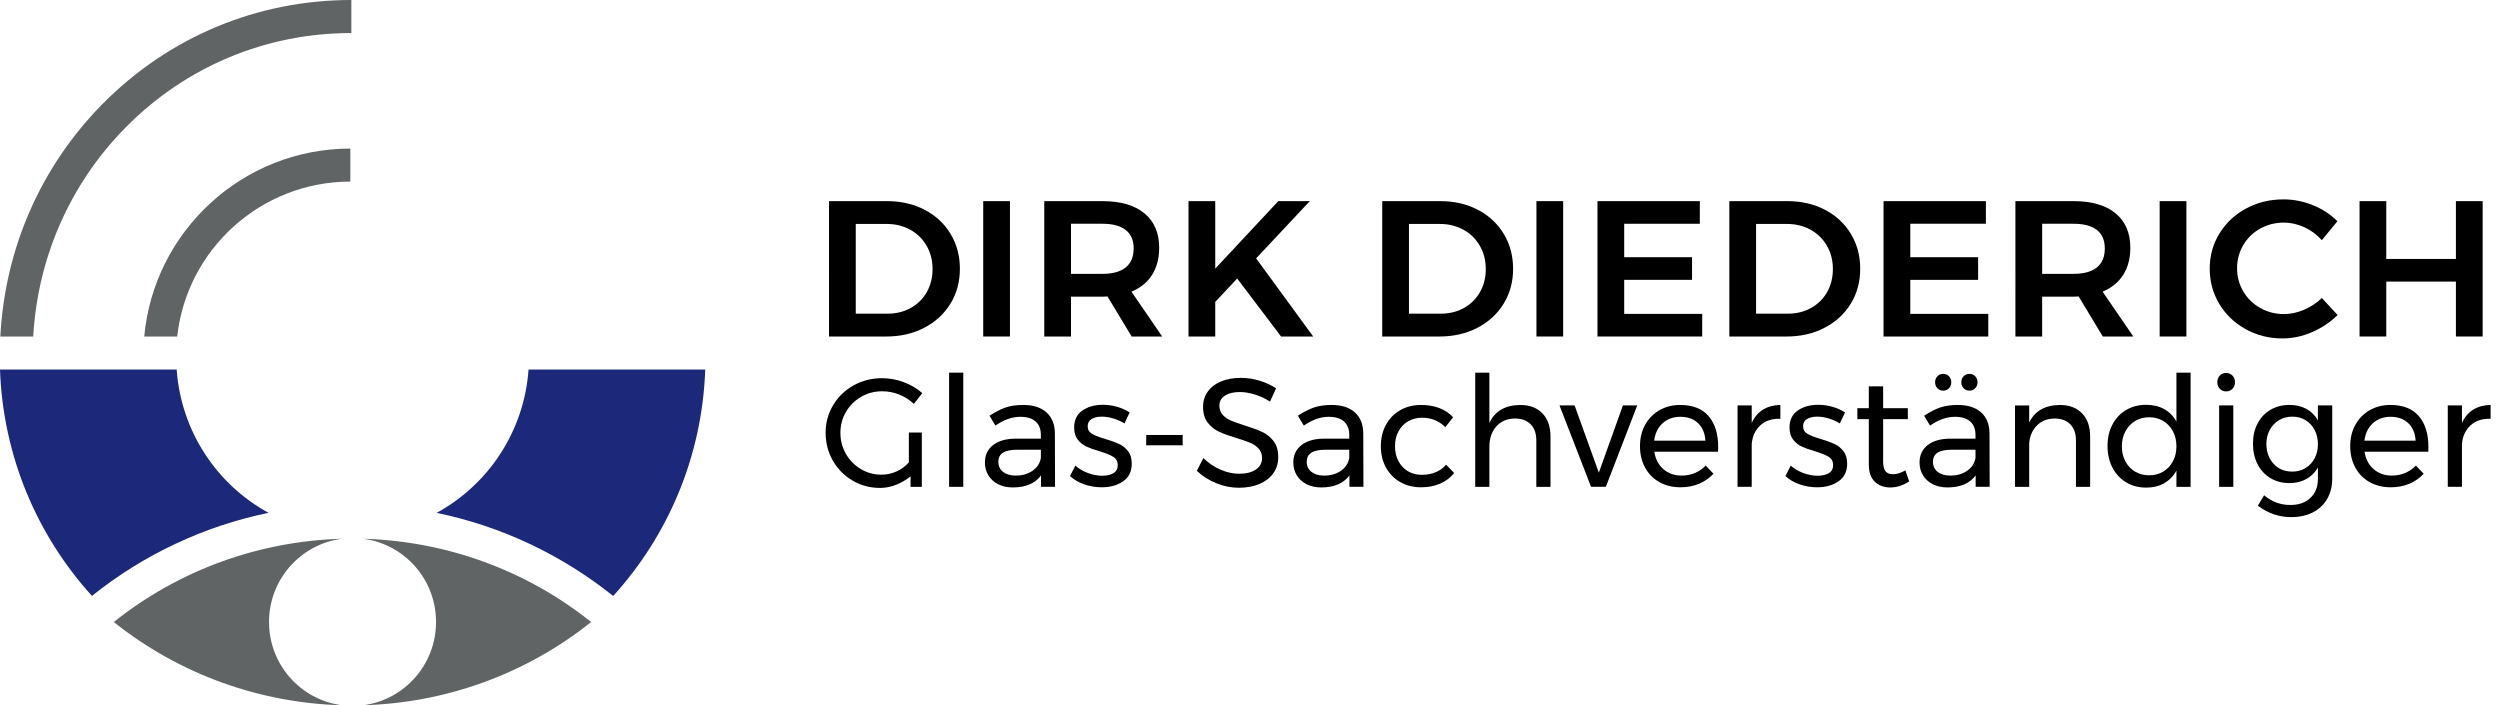 <?xml version="1.0" encoding="UTF-8"?>
<svg id="logo" xmlns="http://www.w3.org/2000/svg" viewBox="0 0 194.93 54.989">
  <defs>
    <style>
      .cls-1 {
        fill: #1c2879;
      }

      .cls-2 {
        fill: #606464;
      }
    </style>
  </defs>
  <g>
    <path class="cls-2" d="M13.818,26.238c.741-6.782,6.51-12.078,13.497-12.078v-2.575c-8.4,0-15.319,6.449-16.069,14.653h2.572Z"/>
    <path class="cls-2" d="M2.592,26.238c.349-6.17,2.877-11.912,7.206-16.302C14.481,5.19,20.73,2.576,27.395,2.576V0C20.041,0,13.146,2.886,7.981,8.122,3.172,12.999,.381,19.384,.027,26.238H2.592Z"/>
    <path class="cls-1" d="M47.81,46.472c4.261-4.689,6.941-10.86,7.179-17.657h-13.778c-.34,4.834-3.148,8.982-7.166,11.175,5.007,1.032,9.728,3.244,13.765,6.481Z"/>
    <path class="cls-1" d="M20.938,39.986c-4.016-2.192-6.822-6.34-7.162-11.171H0c.239,6.792,2.913,12.959,7.17,17.648,4.038-3.234,8.759-5.447,13.768-6.477Z"/>
    <g>
      <path class="cls-2" d="M28.321,54.989c6.475-.182,12.707-2.446,17.772-6.489-5.065-4.049-11.297-6.308-17.772-6.492,3.202,.413,5.677,3.155,5.677,6.489s-2.475,6.076-5.677,6.492Z"/>
      <path class="cls-2" d="M20.977,48.498c0-3.335,2.479-6.077,5.682-6.489-6.48,.181-12.714,2.443-17.788,6.492,5.074,4.044,11.308,6.308,17.788,6.489-3.203-.415-5.682-3.158-5.682-6.492Z"/>
    </g>
  </g>
  <g>
    <path d="M70.866,33.724h1.01v4.236h-.879v-.816c-.349,.28-.728,.5-1.135,.66-.408,.16-.822,.24-1.242,.24-.777,0-1.49-.19-2.14-.57-.65-.38-1.163-.9-1.54-1.56-.377-.66-.565-1.382-.565-2.166s.194-1.502,.583-2.154c.388-.652,.919-1.165,1.593-1.542,.673-.376,1.415-.564,2.223-.564,.579,0,1.145,.104,1.7,.312,.555,.208,1.034,.492,1.438,.852l-.654,.84c-.333-.312-.713-.554-1.141-.726s-.872-.258-1.331-.258c-.595,0-1.141,.144-1.641,.432-.499,.288-.894,.68-1.183,1.176-.29,.497-.434,1.04-.434,1.632s.143,1.138,.428,1.638c.285,.5,.673,.896,1.165,1.188,.492,.292,1.026,.438,1.605,.438,.412,0,.804-.084,1.177-.252s.693-.404,.963-.708v-2.328Z"/>
    <path d="M74.003,29.056h1.105v8.904h-1.105v-8.904Z"/>
    <path d="M81.171,37.959v-.888c-.467,.624-1.2,.936-2.199,.936-.436,0-.818-.084-1.147-.252-.329-.168-.583-.4-.761-.696-.179-.296-.268-.628-.268-.996,0-.568,.208-1.018,.624-1.35,.416-.332,.997-.502,1.741-.51h1.997v-.3c0-.448-.137-.794-.41-1.038-.273-.244-.671-.366-1.194-.366-.634,0-1.28,.228-1.938,.684l-.464-.768c.452-.296,.87-.51,1.254-.642s.842-.198,1.373-.198c.785,0,1.391,.194,1.819,.582,.428,.388,.645,.93,.654,1.626l.012,4.176h-1.094Zm-.66-1.254c.361-.252,.577-.586,.648-1.002v-.636h-1.842c-.499,0-.87,.076-1.111,.228-.242,.152-.363,.392-.363,.72s.123,.588,.369,.78c.246,.192,.574,.288,.986,.288,.515,0,.953-.126,1.313-.378Z"/>
    <path d="M86.811,32.631c-.314-.096-.612-.144-.897-.144-.333,0-.601,.062-.802,.186-.202,.124-.303,.314-.303,.57,0,.256,.113,.45,.339,.582,.226,.132,.568,.266,1.028,.402,.436,.128,.792,.256,1.07,.384,.277,.128,.513,.316,.708,.564,.194,.248,.291,.576,.291,.984,0,.6-.224,1.056-.671,1.368-.448,.312-1.004,.468-1.67,.468-.467,0-.921-.076-1.361-.228s-.81-.368-1.111-.648l.416-.816c.261,.24,.585,.432,.969,.576s.759,.216,1.123,.216c.365,0,.658-.068,.88-.204,.222-.136,.333-.344,.333-.624,0-.288-.117-.504-.351-.648s-.588-.288-1.063-.432c-.42-.12-.763-.242-1.028-.366-.266-.123-.492-.306-.678-.546-.186-.24-.279-.552-.279-.936,0-.592,.214-1.036,.642-1.332,.428-.296,.963-.444,1.605-.444,.38,0,.755,.054,1.123,.162,.368,.108,.687,.254,.957,.438l-.404,.852c-.262-.16-.549-.288-.862-.384Z"/>
    <path d="M89.373,33.916h2.841v.804h-2.841v-.804Z"/>
    <path d="M97.818,30.753c-.416-.124-.798-.186-1.147-.186-.483,0-.87,.094-1.159,.282-.289,.188-.434,.446-.434,.774,0,.296,.087,.538,.261,.726s.388,.336,.642,.444c.253,.108,.606,.234,1.058,.378,.562,.176,1.018,.344,1.367,.504,.349,.16,.646,.398,.892,.714s.369,.734,.369,1.254c0,.48-.129,.9-.387,1.26-.257,.36-.618,.638-1.081,.834-.463,.196-.997,.294-1.599,.294-.61,0-1.205-.12-1.783-.36-.579-.24-1.078-.56-1.498-.96l.511-.996c.396,.392,.842,.694,1.337,.906s.977,.318,1.444,.318c.555,0,.993-.11,1.313-.33,.321-.22,.481-.518,.481-.894,0-.296-.087-.54-.261-.732-.175-.192-.395-.344-.66-.456-.265-.112-.624-.236-1.076-.372-.555-.168-1.006-.332-1.355-.492s-.644-.396-.885-.708c-.242-.312-.363-.724-.363-1.236,0-.448,.123-.844,.369-1.188,.246-.344,.59-.607,1.034-.792,.443-.184,.959-.276,1.545-.276,.499,0,.989,.074,1.468,.222,.479,.148,.905,.346,1.278,.594l-.476,1.032c-.388-.248-.79-.434-1.206-.558Z"/>
    <path d="M105.217,37.959v-.888c-.467,.624-1.2,.936-2.199,.936-.436,0-.818-.084-1.147-.252-.329-.168-.583-.4-.761-.696-.179-.296-.268-.628-.268-.996,0-.568,.208-1.018,.624-1.35,.416-.332,.997-.502,1.741-.51h1.997v-.3c0-.448-.137-.794-.41-1.038-.273-.244-.671-.366-1.194-.366-.634,0-1.28,.228-1.938,.684l-.464-.768c.452-.296,.87-.51,1.254-.642s.842-.198,1.373-.198c.785,0,1.391,.194,1.819,.582,.428,.388,.644,.93,.653,1.626l.012,4.176h-1.094Zm-.66-1.254c.361-.252,.577-.586,.648-1.002v-.636h-1.842c-.499,0-.87,.076-1.111,.228-.242,.152-.363,.392-.363,.72s.123,.588,.369,.78c.246,.192,.574,.288,.986,.288,.515,0,.953-.126,1.313-.378Z"/>
    <path d="M110.899,32.571c-.412,0-.778,.092-1.099,.276-.321,.184-.573,.444-.755,.78-.183,.336-.273,.724-.273,1.164s.089,.828,.268,1.164c.178,.336,.424,.598,.736,.786,.314,.188,.672,.282,1.076,.282s.769-.068,1.094-.204c.324-.136,.594-.332,.808-.588l.63,.648c-.285,.36-.647,.636-1.087,.828-.44,.192-.938,.288-1.492,.288-.61,0-1.153-.136-1.628-.408-.476-.272-.847-.65-1.112-1.134s-.398-1.038-.398-1.662,.132-1.18,.398-1.668,.637-.868,1.112-1.14c.475-.272,1.018-.408,1.628-.408,.531,0,1.009,.082,1.433,.246,.424,.164,.778,.402,1.063,.714l-.606,.768c-.499-.488-1.098-.732-1.795-.732Z"/>
    <path d="M120.265,32.23c.42,.436,.63,1.038,.63,1.806v3.924h-1.105v-3.624c0-.536-.148-.954-.445-1.254-.297-.3-.707-.45-1.23-.45-.61,.008-1.094,.216-1.45,.624-.356,.408-.535,.936-.535,1.584v3.12h-1.105v-8.904h1.105v3.924c.42-.92,1.221-1.388,2.401-1.404,.737,0,1.315,.218,1.735,.654Z"/>
    <path d="M121.597,31.611h1.177l1.89,5.244,1.878-5.244h1.117l-2.448,6.348h-1.153l-2.46-6.348Z"/>
    <path d="M133.222,32.445c.499,.58,.749,1.386,.749,2.418,0,.16-.004,.28-.012,.36h-4.969c.087,.568,.322,1.02,.707,1.356s.857,.504,1.421,.504c.372,0,.719-.068,1.04-.204,.32-.136,.6-.328,.838-.576l.606,.636c-.31,.336-.682,.596-1.118,.78-.435,.185-.919,.276-1.45,.276-.618,0-1.167-.134-1.645-.402-.479-.268-.853-.645-1.118-1.134-.266-.488-.398-1.044-.398-1.668s.132-1.178,.398-1.662c.266-.484,.637-.864,1.112-1.14,.475-.276,1.018-.414,1.628-.414,.975,0,1.712,.29,2.211,.87Zm-.25,1.914c-.031-.576-.222-1.03-.57-1.362s-.809-.498-1.379-.498c-.555,0-1.016,.168-1.385,.504-.368,.336-.588,.788-.659,1.356h3.993Z"/>
    <path d="M137.465,31.941c.381-.236,.832-.358,1.355-.366v1.08c-.642-.024-1.161,.144-1.558,.504-.396,.36-.622,.844-.677,1.452v3.348h-1.105v-6.348h1.105v1.368c.206-.456,.499-.802,.879-1.038Z"/>
    <path d="M142.594,32.631c-.314-.096-.612-.144-.897-.144-.333,0-.601,.062-.803,.186s-.303,.314-.303,.57c0,.256,.113,.45,.339,.582,.226,.132,.568,.266,1.028,.402,.435,.128,.792,.256,1.069,.384,.277,.128,.513,.316,.707,.564,.194,.248,.292,.576,.292,.984,0,.6-.225,1.056-.672,1.368-.448,.312-1.005,.468-1.67,.468-.468,0-.922-.076-1.361-.228s-.81-.368-1.111-.648l.416-.816c.262,.24,.584,.432,.969,.576,.384,.144,.759,.216,1.123,.216s.658-.068,.88-.204,.333-.344,.333-.624c0-.288-.117-.504-.351-.648-.234-.144-.589-.288-1.065-.432-.42-.12-.763-.242-1.028-.366-.266-.123-.491-.306-.677-.546-.186-.24-.279-.552-.279-.936,0-.592,.214-1.036,.642-1.332,.428-.296,.963-.444,1.605-.444,.381,0,.755,.054,1.123,.162,.369,.108,.688,.254,.957,.438l-.404,.852c-.261-.16-.549-.288-.861-.384Z"/>
    <path d="M148.864,37.54c-.483,.312-.975,.468-1.474,.468s-.903-.15-1.212-.45c-.31-.3-.464-.754-.464-1.362v-3.516h-.892v-.852h.892v-1.704h1.117v1.704h1.926v.852h-1.926v3.312c0,.352,.064,.604,.19,.756s.316,.228,.57,.228c.301,0,.626-.1,.975-.3l.297,.864Z"/>
    <path d="M154.046,37.959v-.888c-.468,.624-1.2,.936-2.199,.936-.435,0-.818-.084-1.147-.252-.329-.168-.583-.4-.761-.696-.179-.296-.268-.628-.268-.996,0-.568,.208-1.018,.624-1.35,.416-.332,.996-.502,1.741-.51h1.997v-.3c0-.448-.137-.794-.41-1.038-.273-.244-.672-.366-1.194-.366-.635,0-1.28,.228-1.938,.684l-.464-.768c.452-.296,.87-.51,1.254-.642,.385-.132,.842-.198,1.373-.198,.784,0,1.391,.194,1.818,.582,.429,.388,.646,.93,.654,1.626l.012,4.176h-1.094Zm-.659-1.254c.36-.252,.576-.586,.647-1.002v-.636h-1.843c-.499,0-.869,.076-1.111,.228-.241,.152-.362,.392-.362,.72s.123,.588,.368,.78c.246,.192,.575,.288,.987,.288,.515,0,.952-.126,1.313-.378Zm-1.421-7.368c.119,.124,.179,.282,.179,.474,0,.184-.06,.338-.179,.462s-.27,.186-.451,.186c-.183,0-.333-.062-.452-.186s-.179-.278-.179-.462c0-.192,.06-.35,.179-.474s.27-.186,.452-.186c.182,0,.332,.062,.451,.186Zm2.045,0c.118,.124,.178,.282,.178,.474,0,.184-.06,.338-.178,.462-.119,.124-.27,.186-.452,.186s-.333-.062-.451-.186c-.119-.124-.179-.278-.179-.462,0-.192,.06-.35,.179-.474,.118-.124,.269-.186,.451-.186s.333,.062,.452,.186Z"/>
    <path d="M162.343,32.23c.42,.436,.63,1.038,.63,1.806v3.924h-1.105v-3.624c0-.536-.148-.954-.445-1.254-.297-.3-.707-.45-1.23-.45-.562,.008-1.02,.19-1.373,.546-.352,.356-.553,.818-.6,1.386v3.396h-1.105v-6.348h1.105v1.344c.42-.904,1.216-1.364,2.389-1.38,.737,0,1.315,.218,1.735,.654Z"/>
    <path d="M170.806,29.056v8.904h-1.105v-1.26c-.237,.424-.557,.75-.956,.978-.4,.228-.866,.342-1.397,.342-.594,0-1.119-.138-1.574-.414-.456-.276-.81-.66-1.065-1.152-.254-.492-.38-1.054-.38-1.686,0-.624,.126-1.178,.38-1.662s.608-.862,1.065-1.134c.455-.272,.977-.408,1.562-.408,.539,0,1.011,.112,1.415,.336,.403,.224,.721,.548,.95,.972v-3.816h1.105Zm-2.133,7.716c.32-.192,.572-.46,.754-.804,.183-.344,.273-.732,.273-1.164,0-.44-.091-.832-.273-1.176-.182-.344-.434-.612-.754-.804-.321-.192-.689-.288-1.1-.288-.412,0-.779,.098-1.1,.294-.321,.196-.573,.466-.755,.81-.183,.344-.273,.732-.273,1.164,0,.432,.091,.82,.273,1.164,.182,.344,.434,.612,.755,.804,.32,.192,.688,.288,1.1,.288,.411,0,.778-.096,1.1-.288Z"/>
    <path d="M174.07,29.284c.131,.136,.196,.308,.196,.516,0,.208-.065,.38-.196,.516-.131,.136-.296,.204-.493,.204-.198,0-.363-.068-.494-.204-.13-.136-.195-.308-.195-.516,0-.208,.065-.38,.195-.516,.131-.136,.296-.204,.494-.204,.197,0,.362,.068,.493,.204Zm-1.04,2.328h1.105v6.348h-1.105v-6.348Z"/>
    <path d="M181.849,31.611v5.7c0,.608-.133,1.14-.398,1.596-.266,.456-.64,.806-1.123,1.05s-1.046,.365-1.688,.365c-.928,0-1.791-.295-2.592-.888l.487-.816c.31,.256,.63,.446,.963,.57s.697,.186,1.094,.186c.649,0,1.169-.185,1.557-.553,.389-.368,.583-.86,.583-1.476v-.888c-.222,.384-.523,.682-.903,.894-.381,.212-.816,.318-1.308,.318-.562,0-1.06-.13-1.492-.39-.432-.26-.767-.622-1.004-1.086-.238-.464-.356-.996-.356-1.596,0-.592,.118-1.116,.356-1.572,.237-.456,.572-.811,1.004-1.068,.433-.256,.93-.384,1.492-.384,.499,0,.936,.104,1.313,.312,.376,.208,.676,.504,.897,.888v-1.164h1.117Zm-2.08,4.884c.301-.184,.537-.438,.707-.762,.171-.324,.256-.69,.256-1.098,0-.415-.085-.786-.256-1.11-.17-.324-.406-.578-.707-.762s-.645-.276-1.034-.276-.735,.092-1.04,.276-.545,.438-.719,.762c-.175,.324-.262,.694-.262,1.11,.008,.624,.198,1.136,.57,1.536,.372,.4,.856,.6,1.45,.6,.389,0,.733-.092,1.034-.276Z"/>
    <path d="M188.6,32.445c.499,.58,.749,1.386,.749,2.418,0,.16-.004,.28-.012,.36h-4.969c.087,.568,.322,1.02,.707,1.356s.857,.504,1.421,.504c.372,0,.719-.068,1.04-.204,.32-.136,.6-.328,.838-.576l.606,.636c-.31,.336-.682,.596-1.118,.78-.435,.185-.919,.276-1.45,.276-.618,0-1.167-.134-1.645-.402-.479-.268-.853-.645-1.118-1.134-.266-.488-.398-1.044-.398-1.668s.132-1.178,.398-1.662c.266-.484,.637-.864,1.112-1.14,.475-.276,1.018-.414,1.628-.414,.975,0,1.712,.29,2.211,.87Zm-.25,1.914c-.031-.576-.222-1.03-.57-1.362s-.809-.498-1.379-.498c-.555,0-1.016,.168-1.385,.504-.368,.336-.588,.788-.659,1.356h3.993Z"/>
    <path d="M192.843,31.941c.381-.236,.832-.358,1.355-.366v1.08c-.642-.024-1.161,.144-1.558,.504-.396,.36-.622,.844-.677,1.452v3.348h-1.105v-6.348h1.105v1.368c.206-.456,.499-.802,.879-1.038Z"/>
  </g>
  <g>
    <path d="M72.091,16.355c.861,.447,1.535,1.073,2.022,1.877,.487,.804,.731,1.714,.731,2.729s-.247,1.922-.739,2.722c-.493,.799-1.175,1.425-2.045,1.877-.871,.453-1.862,.679-2.971,.679h-4.449V15.683h4.526c1.089,0,2.063,.224,2.924,.671Zm-1.081,7.659c.534-.296,.951-.709,1.252-1.236,.3-.528,.451-1.128,.451-1.802,0-.673-.155-1.279-.466-1.817-.311-.538-.739-.955-1.283-1.252-.544-.296-1.154-.445-1.828-.445h-2.411v6.996h2.489c.664,0,1.262-.148,1.796-.445Z"/>
    <path d="M76.664,15.683h2.084v10.555h-2.084V15.683Z"/>
    <path d="M88.237,26.238l-1.882-3.121c-.083,.01-.212,.015-.389,.015h-2.458v3.106h-2.084V15.683h4.542c1.41,0,2.499,.317,3.267,.95,.767,.633,1.151,1.528,1.151,2.684,0,.825-.184,1.528-.552,2.111-.368,.584-.905,1.02-1.61,1.312l2.396,3.498h-2.38Zm-4.729-4.885h2.458c.788,0,1.39-.166,1.804-.498,.415-.332,.623-.824,.623-1.478,0-.643-.207-1.125-.623-1.448-.415-.321-1.016-.482-1.804-.482h-2.458v3.905Z"/>
    <path d="M102.392,26.238h-2.504l-3.422-4.523-1.711,1.825v2.699h-2.084V15.683h2.084v5.262l4.915-5.262h2.458l-4.185,4.463,4.449,6.091Z"/>
    <path d="M115.226,16.355c.86,.447,1.534,1.073,2.022,1.877s.731,1.714,.731,2.729-.246,1.922-.739,2.722c-.492,.799-1.174,1.425-2.045,1.877-.871,.453-1.861,.679-2.972,.679h-4.448V15.683h4.526c1.089,0,2.063,.224,2.925,.671Zm-1.081,7.659c.533-.296,.951-.709,1.252-1.236s.451-1.128,.451-1.802c0-.673-.156-1.279-.467-1.817-.311-.538-.739-.955-1.283-1.252-.545-.296-1.154-.445-1.828-.445h-2.411v6.996h2.489c.663,0,1.263-.148,1.797-.445Z"/>
    <path d="M119.799,15.683h2.084v10.555h-2.084V15.683Z"/>
    <path d="M124.559,15.683h7.979v1.764h-5.896v2.608h5.289v1.764h-5.289v2.654h6.082v1.764h-8.166V15.683Z"/>
    <path d="M142.291,16.355c.86,.447,1.534,1.073,2.022,1.877s.731,1.714,.731,2.729-.246,1.922-.739,2.722c-.492,.799-1.174,1.425-2.045,1.877-.871,.453-1.861,.679-2.972,.679h-4.448V15.683h4.526c1.089,0,2.063,.224,2.925,.671Zm-1.081,7.659c.533-.296,.951-.709,1.252-1.236s.451-1.128,.451-1.802c0-.673-.156-1.279-.467-1.817-.311-.538-.739-.955-1.283-1.252-.545-.296-1.154-.445-1.828-.445h-2.411v6.996h2.489c.663,0,1.263-.148,1.797-.445Z"/>
    <path d="M146.865,15.683h7.979v1.764h-5.896v2.608h5.289v1.764h-5.289v2.654h6.082v1.764h-8.166V15.683Z"/>
    <path d="M163.96,26.238l-1.883-3.121c-.083,.01-.213,.015-.389,.015h-2.458v3.106h-2.084V15.683h4.542c1.41,0,2.499,.317,3.267,.95s1.151,1.528,1.151,2.684c0,.825-.185,1.528-.553,2.111-.368,.584-.904,1.02-1.609,1.312l2.396,3.498h-2.38Zm-4.729-4.885h2.458c.788,0,1.39-.166,1.805-.498,.414-.332,.622-.824,.622-1.478,0-.643-.208-1.125-.622-1.448-.415-.321-1.017-.482-1.805-.482h-2.458v3.905Z"/>
    <path d="M168.393,15.683h2.084v10.555h-2.084V15.683Z"/>
    <path d="M179.678,17.719c-.523-.241-1.056-.362-1.595-.362-.674,0-1.291,.156-1.851,.467-.56,.312-1.001,.742-1.322,1.289-.321,.548-.482,1.149-.482,1.802s.161,1.254,.482,1.802,.762,.98,1.322,1.296c.56,.317,1.177,.475,1.851,.475,.519,0,1.04-.11,1.563-.332s.987-.528,1.393-.92l1.228,1.327c-.57,.564-1.234,1.008-1.991,1.335s-1.524,.49-2.302,.49c-1.048,0-2.007-.241-2.878-.724-.871-.483-1.556-1.139-2.054-1.968-.497-.83-.746-1.747-.746-2.752s.254-1.919,.762-2.744c.508-.824,1.2-1.472,2.077-1.945,.876-.473,1.848-.709,2.916-.709,.778,0,1.54,.15,2.287,.452,.746,.301,1.384,.719,1.913,1.252l-1.213,1.478c-.384-.432-.838-.769-1.361-1.01Z"/>
    <path d="M183.979,15.683h2.084v4.508h5.429v-4.508h2.085v10.555h-2.085v-4.282h-5.429v4.282h-2.084V15.683Z"/>
  </g>
</svg>